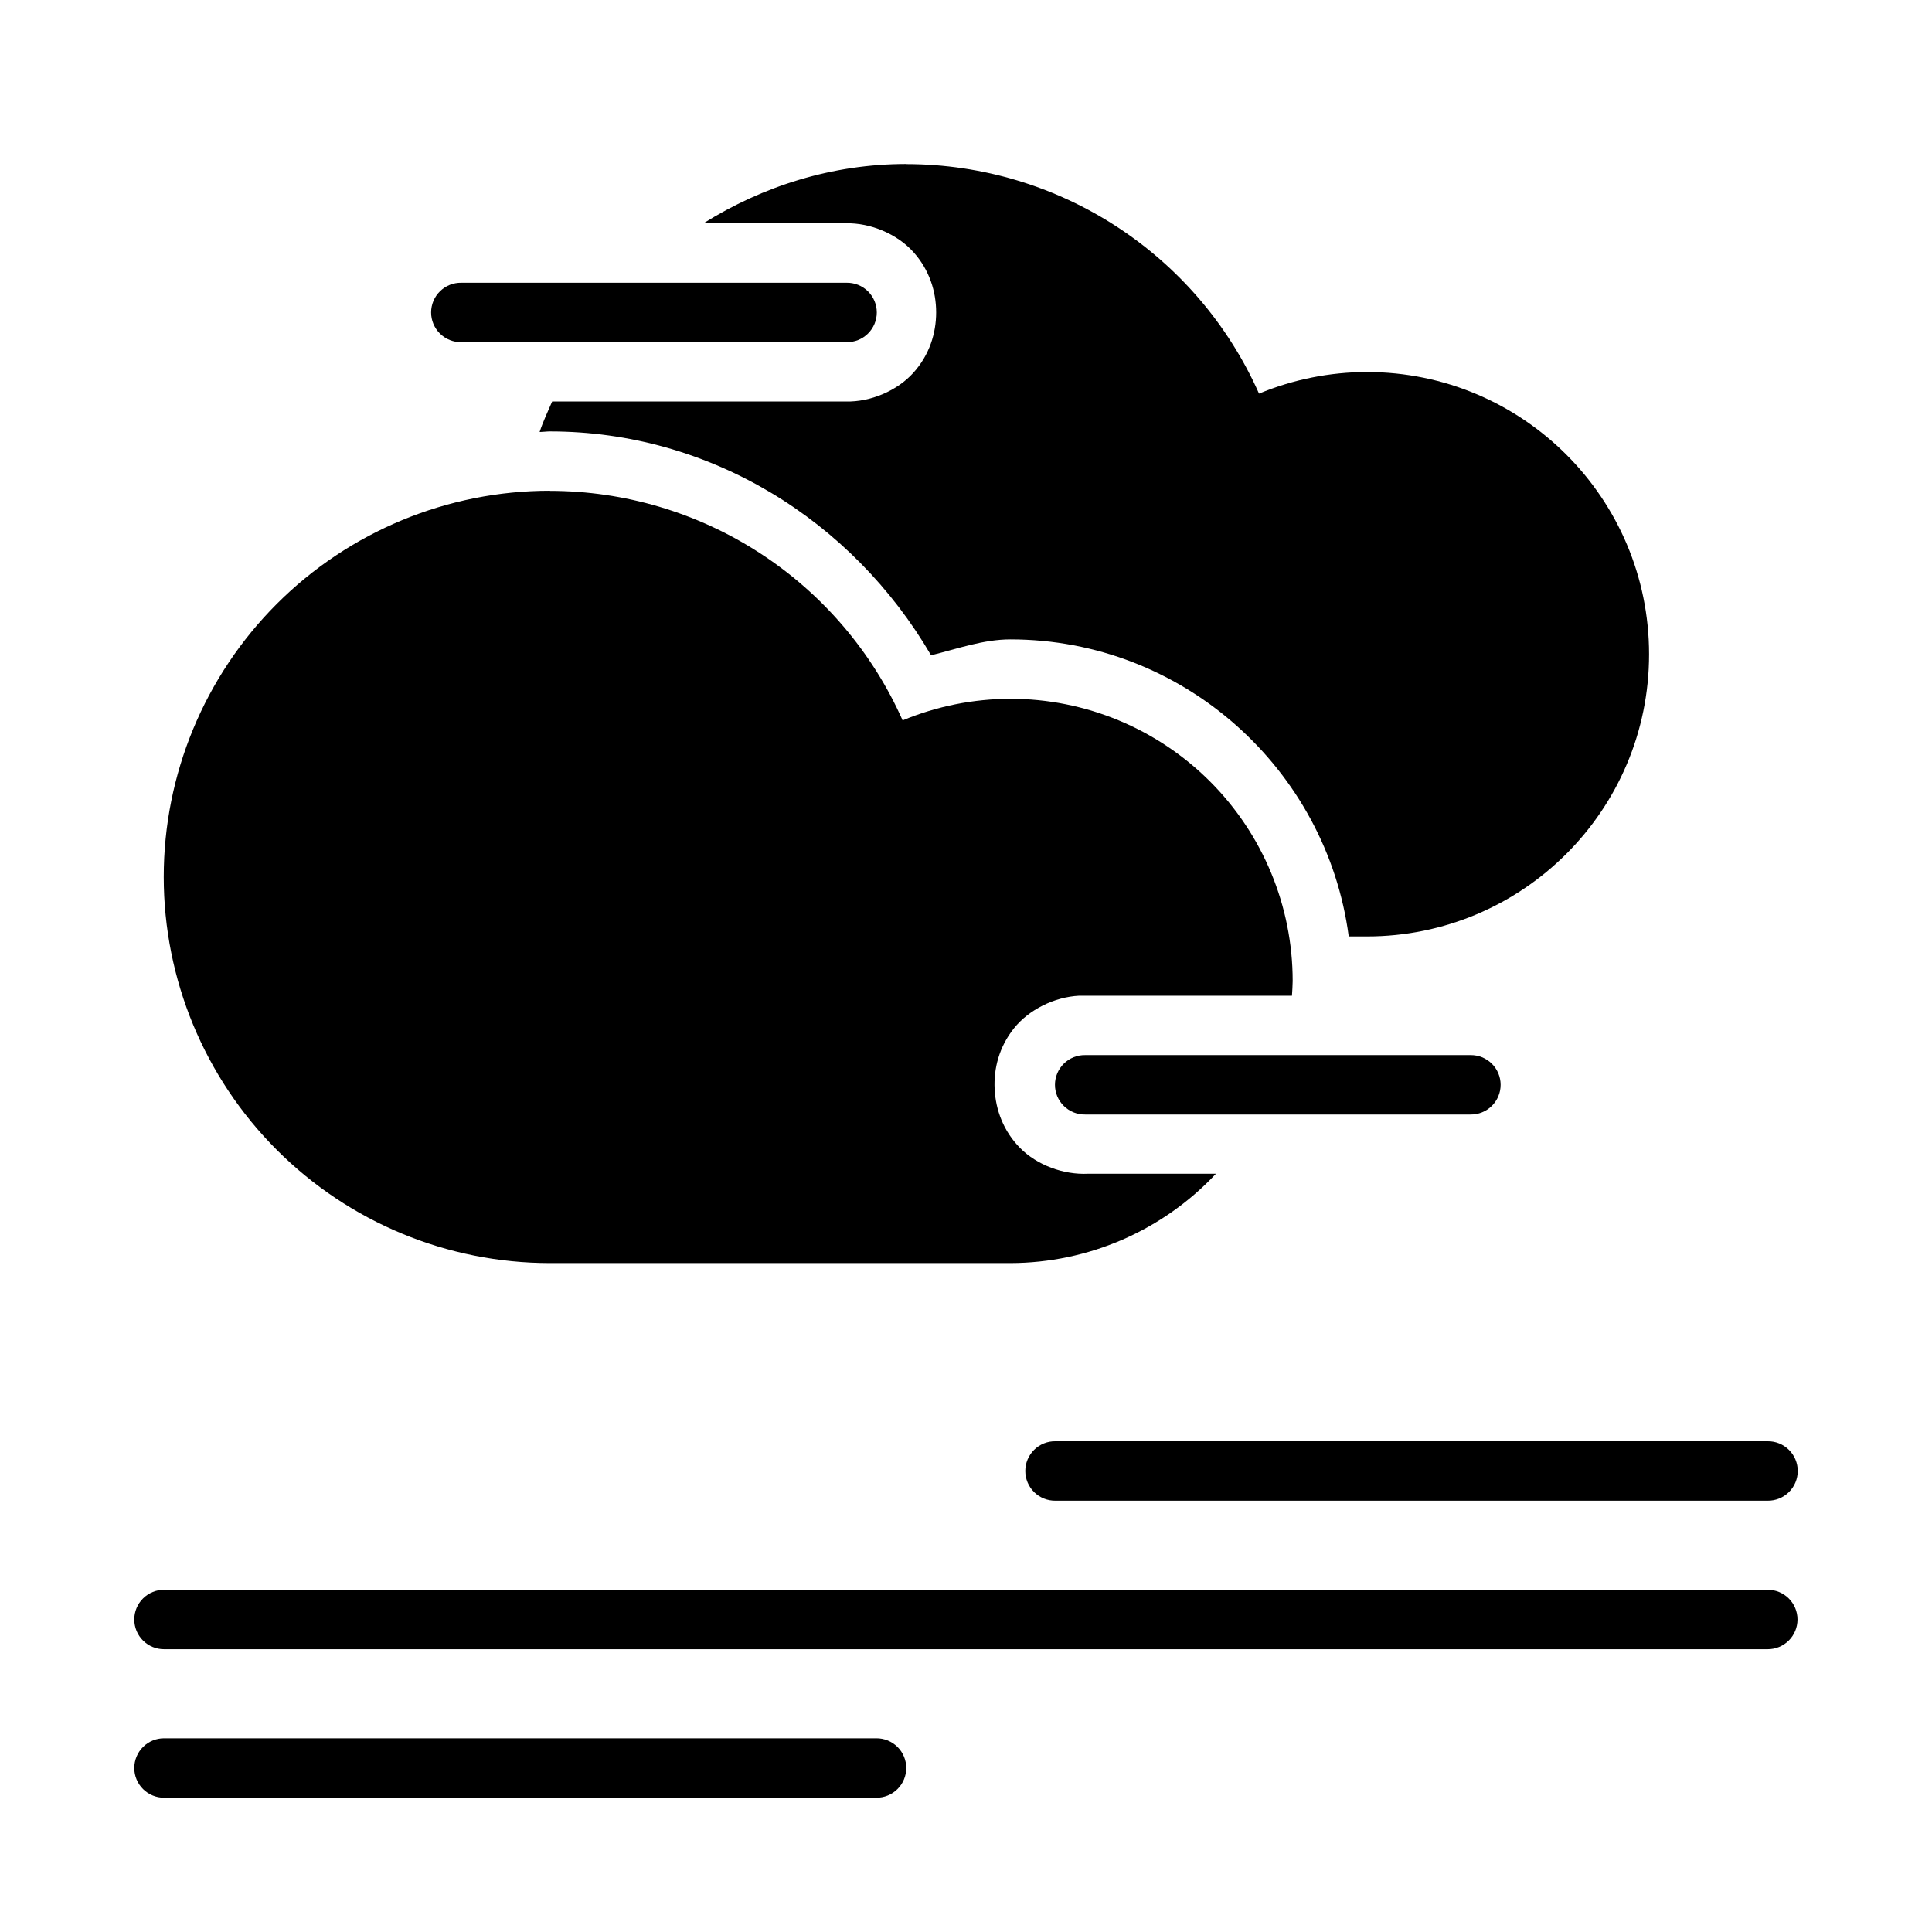 <?xml version="1.0" encoding="UTF-8"?>
<!-- Uploaded to: SVG Repo, www.svgrepo.com, Generator: SVG Repo Mixer Tools -->
<svg fill="#000000" width="800px" height="800px" version="1.1" viewBox="144 144 512 512" xmlns="http://www.w3.org/2000/svg">
 <g>
  <path d="m384.22 187.46c-19.699 0-38.062 5.883-53.789 15.715h37.703c6.617-0.156 13.664 2.879 17.93 7.625 4.266 4.75 6.027 10.488 6.027 15.992 0 5.504-1.762 11.242-6.027 15.988-4.266 4.75-11.312 7.785-17.93 7.625h-77.809c-1.133 2.688-2.422 5.281-3.32 8.086 0.914-0.016 1.812-0.156 2.738-0.156 42.234 0 80.027 23.383 101 59.32 6.973-1.707 13.793-4.199 21.004-4.211 45.809 0 83.84 34.449 89.68 78.723h4.797c41.309 0 74.793-33.484 74.793-74.785 0-41.305-33.484-74.789-74.793-74.789-9.805 0.016-19.516 1.957-28.57 5.719-16.402-36.957-53.027-60.789-93.461-60.824z"/>
  <path d="m289.74 274.05c-27.145 0-53.176 10.781-72.371 29.973-19.195 19.195-29.977 45.227-29.977 72.367s10.781 53.172 29.977 72.363c19.195 19.195 45.227 29.977 72.371 29.977h122.03c20.648-0.039 40.359-8.609 54.469-23.68h-33.859c-6.555 0.332-13.617-2.32-18.055-6.828-4.434-4.504-6.449-10.098-6.734-15.559-0.285-5.465 1.18-11.242 5.137-16.176 3.957-4.934 10.699-8.281 17.254-8.613h56.406l-0.008 0.004c0.098-1.301 0.16-2.602 0.191-3.906 0-19.832-7.883-38.855-21.906-52.879-14.027-14.027-33.051-21.906-52.887-21.906-9.809 0.016-19.516 1.961-28.574 5.719-8.027-18.086-21.129-33.461-37.719-44.258-16.59-10.797-35.953-16.551-55.746-16.566z"/>
  <path d="m431.58 423.61c-2.113-0.035-4.148 0.781-5.652 2.262-1.504 1.48-2.352 3.5-2.352 5.609 0 2.113 0.848 4.133 2.352 5.613 1.504 1.48 3.539 2.293 5.652 2.262h102.1c2.109 0.031 4.144-0.781 5.648-2.262 1.508-1.48 2.352-3.5 2.352-5.613 0-2.109-0.844-4.129-2.352-5.609-1.504-1.48-3.539-2.297-5.648-2.262z" fill-rule="evenodd"/>
  <path d="m266.25 218.93c-2.109-0.031-4.144 0.781-5.648 2.262-1.504 1.48-2.352 3.5-2.352 5.613 0 2.109 0.848 4.129 2.352 5.609 1.504 1.48 3.539 2.297 5.648 2.262h102.11c2.109 0.035 4.144-0.781 5.648-2.262 1.504-1.48 2.352-3.5 2.352-5.609 0-2.113-0.848-4.133-2.352-5.613-1.504-1.48-3.539-2.293-5.648-2.262z" fill-rule="evenodd"/>
  <path d="m423.71 525.95c-2.109-0.035-4.144 0.781-5.648 2.262-1.504 1.48-2.352 3.5-2.352 5.609 0 2.109 0.848 4.133 2.352 5.613 1.504 1.48 3.539 2.293 5.648 2.262h188.71c2.109 0.031 4.144-0.781 5.648-2.262 1.504-1.48 2.352-3.504 2.352-5.613 0-2.109-0.848-4.129-2.352-5.609-1.504-1.48-3.539-2.297-5.648-2.262z" fill-rule="evenodd"/>
  <path d="m187.52 604.67c-2.098-0.016-4.117 0.805-5.606 2.285-1.488 1.477-2.328 3.488-2.328 5.586 0 2.102 0.84 4.113 2.328 5.59 1.488 1.477 3.508 2.301 5.606 2.285h188.71c2.102 0.016 4.117-0.809 5.609-2.285 1.488-1.477 2.328-3.488 2.328-5.59 0-2.098-0.84-4.109-2.328-5.586-1.492-1.48-3.508-2.301-5.609-2.285z" fill-rule="evenodd"/>
  <path d="m187.52 565.31c-2.098-0.016-4.117 0.805-5.606 2.285-1.492 1.477-2.328 3.488-2.328 5.59 0 2.098 0.836 4.109 2.328 5.586 1.488 1.48 3.508 2.301 5.606 2.285h424.9c2.098 0.016 4.117-0.805 5.609-2.285 1.488-1.477 2.328-3.488 2.328-5.586 0-2.102-0.84-4.113-2.328-5.59-1.492-1.48-3.512-2.301-5.609-2.285z" fill-rule="evenodd"/>
 </g>
</svg>